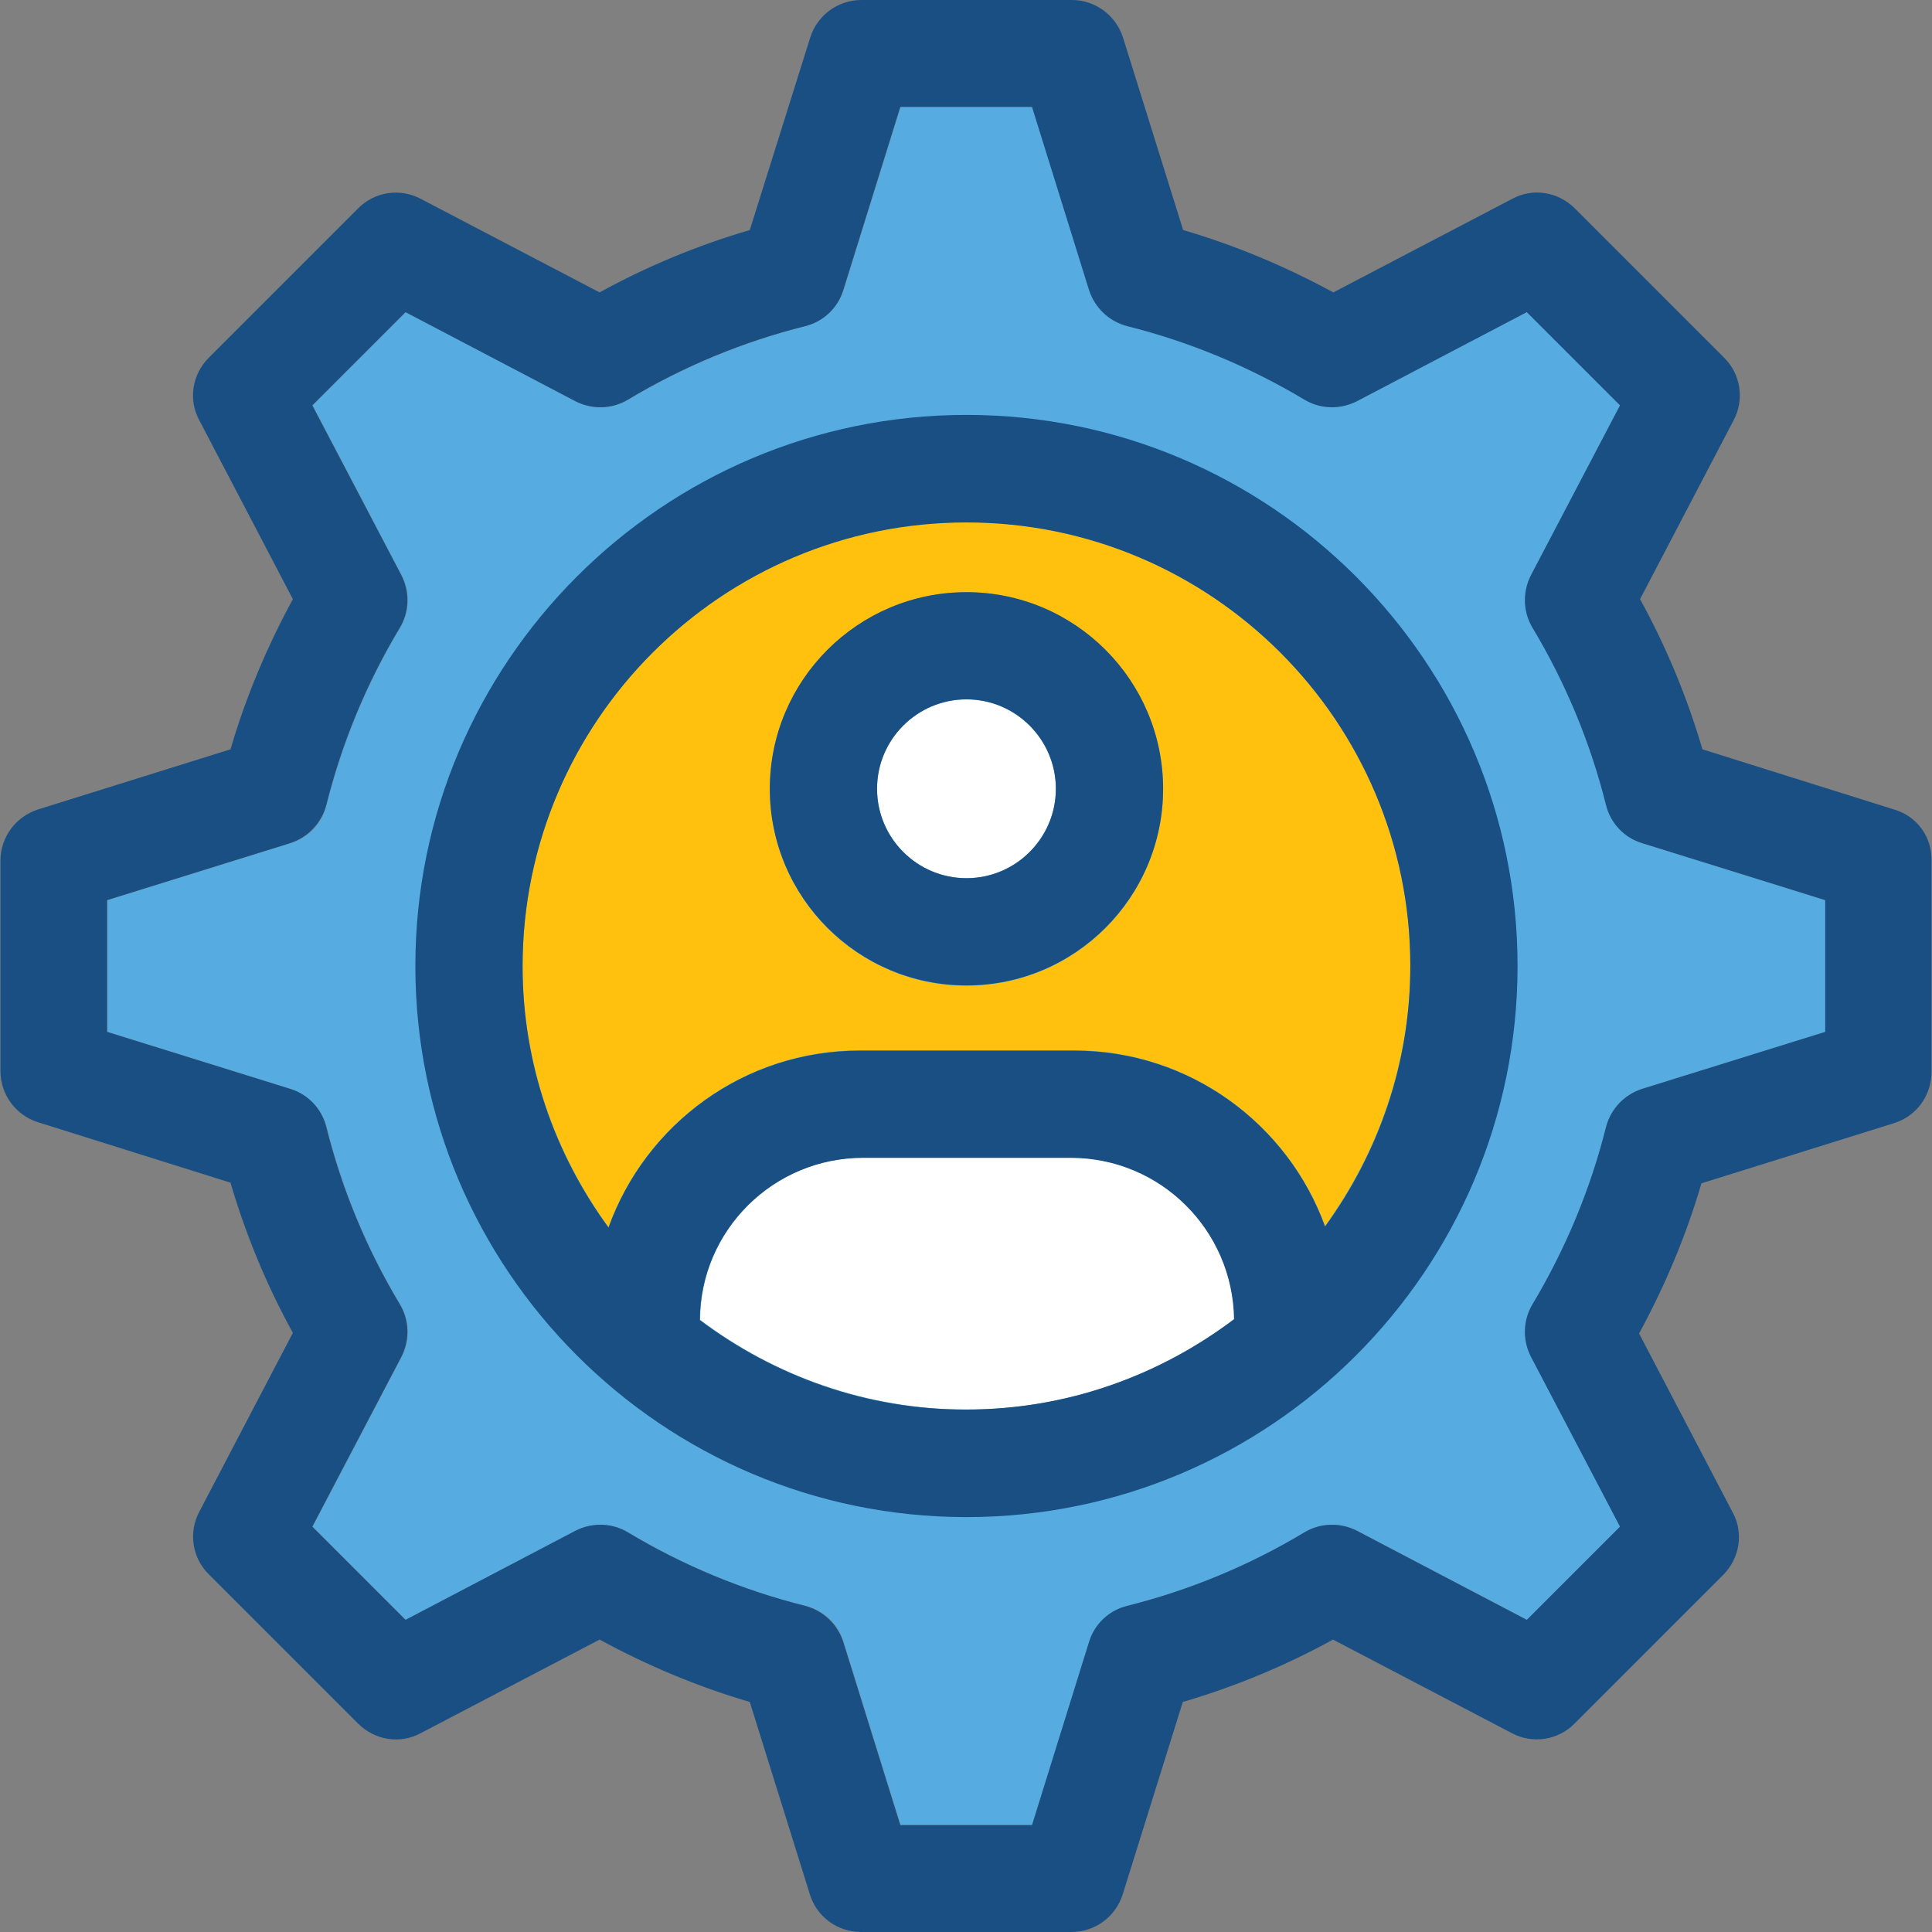 <svg xmlns="http://www.w3.org/2000/svg" xmlns:xlink="http://www.w3.org/1999/xlink" height="800px" width="800px" id="Layer_1" viewBox="0 0 392.533 392.533" xml:space="preserve"><rect x="0" y="0" width="392.533" height="392.533" fill="#808080" stroke="none"/><path style="fill:#56ACE0;" d="M326.363,163.491c-3.168-12.671-8.21-24.76-14.933-36.008c-1.939-3.232-2.069-7.24-0.323-10.667 l18.101-34.521l-18.941-18.941l-34.521,18.101c-3.426,1.745-7.434,1.616-10.667-0.323c-11.184-6.723-23.337-11.766-36.008-14.933 c-3.685-0.905-6.659-3.685-7.758-7.37l-11.572-37.107h-26.764l-11.572,37.172c-1.164,3.62-4.073,6.4-7.758,7.37 c-12.671,3.168-24.76,8.21-36.008,14.933c-3.232,1.939-7.24,2.069-10.667,0.323L82.452,63.418L63.511,82.36l18.101,34.521 c1.745,3.426,1.616,7.434-0.323,10.667c-6.723,11.184-11.766,23.337-14.933,36.008c-0.905,3.685-3.685,6.659-7.37,7.758 l-37.172,11.572v26.764l37.172,11.572c3.62,1.164,6.4,4.073,7.37,7.758c3.168,12.671,8.21,24.824,14.933,36.008 c1.939,3.232,2.069,7.24,0.323,10.667l-18.101,34.521l18.941,18.941l34.521-18.101c3.297-1.745,7.434-1.616,10.667,0.323 c11.184,6.723,23.337,11.766,36.008,14.933c3.685,0.905,6.659,3.685,7.758,7.37l11.572,37.172h26.764l11.572-37.172 c1.164-3.62,4.073-6.4,7.758-7.37c12.671-3.168,24.824-8.21,36.008-14.933c3.232-1.939,7.24-2.069,10.667-0.323l34.521,18.101 l18.941-18.941l-18.101-34.521c-1.745-3.426-1.616-7.434,0.323-10.667c6.723-11.184,11.766-23.337,14.933-36.008 c0.905-3.685,3.685-6.659,7.37-7.758l37.172-11.572v-26.764l-37.172-11.572C330.048,170.15,327.268,167.24,326.363,163.491z"></path><path style="fill:#FFC10D;" d="M196.359,106.085c-49.713,0-90.182,40.404-90.182,90.182c0,19.846,6.594,38.141,17.455,53.075 c7.499-20.945,27.539-35.943,51.071-35.943h43.572c23.402,0,43.378,14.933,50.941,35.685c10.796-14.933,17.325-33.164,17.325-52.945 C286.541,146.554,246.072,106.085,196.359,106.085z M196.359,200.275c-22.044,0-39.952-17.907-39.952-39.952 s17.907-39.951,39.952-39.951s39.952,17.907,39.952,39.951S218.404,200.275,196.359,200.275z"></path><g>	<path style="fill:#FFFFFF;" d="M217.628,235.184h-42.214c-18.23,0-33.099,14.739-33.164,32.97  c15.063,11.378,33.875,18.23,54.174,18.23c20.428,0,39.24-6.853,54.368-18.36C250.533,249.923,235.794,235.184,217.628,235.184z"></path>	<path style="fill:#FFFFFF;" d="M196.359,142.093c-10.02,0-18.166,8.145-18.166,18.166s8.145,18.166,18.166,18.166  s18.166-8.145,18.166-18.166C214.525,150.303,206.38,142.093,196.359,142.093z"></path></g><g>	<path style="fill:#194F82;" d="M196.359,120.307c-22.044,0-39.952,17.907-39.952,39.952s17.907,39.952,39.952,39.952  s39.952-17.907,39.952-39.952S218.404,120.307,196.359,120.307z M196.359,178.424c-10.02,0-18.166-8.145-18.166-18.166  s8.145-18.166,18.166-18.166s18.166,8.145,18.166,18.166S206.38,178.424,196.359,178.424z"></path>	<path style="fill:#194F82;" d="M384.998,164.525l-39.111-12.283c-3.103-10.602-7.37-20.881-12.671-30.513l19.006-36.331  c2.263-4.267,1.422-9.438-1.939-12.735l-30.319-30.319c-3.426-3.426-8.598-4.202-12.735-1.939L270.897,59.41  c-9.762-5.301-19.911-9.568-30.513-12.671L228.165,7.628C226.679,3.038,222.477,0,217.757,0h-42.731  c-4.784,0-8.986,3.103-10.408,7.628l-12.283,39.111c-10.602,3.103-20.881,7.37-30.513,12.671L85.491,40.404  c-4.267-2.263-9.438-1.422-12.735,1.939L42.436,72.663c-3.426,3.426-4.202,8.598-1.939,12.735l19.006,36.331  c-5.301,9.762-9.568,19.911-12.671,30.513L7.721,164.461c-4.59,1.487-7.628,5.689-7.628,10.408V217.6  c0,4.784,3.103,8.986,7.628,10.408l39.111,12.283c3.103,10.602,7.37,20.881,12.671,30.513l-19.006,36.331  c-2.263,4.267-1.422,9.438,1.939,12.735l30.319,30.319c3.426,3.426,8.598,4.202,12.735,1.939l36.331-19.006  c9.762,5.301,19.911,9.568,30.513,12.671l12.218,39.111c1.422,4.59,5.624,7.628,10.408,7.628h42.731  c4.784,0,8.986-3.103,10.408-7.628l12.218-39.111c10.602-3.103,20.881-7.37,30.513-12.671l36.331,19.006  c4.267,2.263,9.438,1.422,12.735-1.939l30.19-30.19c3.426-3.426,4.202-8.598,1.939-12.735l-19.006-36.331  c5.301-9.762,9.568-19.911,12.671-30.513l39.111-12.218c4.59-1.422,7.628-5.624,7.628-10.408v-42.731  C392.626,170.15,389.523,165.883,384.998,164.525z M370.84,209.649l-37.172,11.572c-3.62,1.164-6.4,4.073-7.37,7.758  c-3.168,12.671-8.21,24.76-14.933,36.008c-1.939,3.232-2.069,7.24-0.323,10.667l18.101,34.521l-18.941,18.941l-34.521-18.101  c-3.426-1.745-7.434-1.616-10.667,0.323c-11.184,6.723-23.337,11.766-36.008,14.933c-3.685,0.905-6.659,3.685-7.758,7.37  l-11.572,37.172h-26.764l-11.572-37.172c-1.164-3.62-4.073-6.4-7.758-7.37c-12.671-3.168-24.824-8.21-36.008-14.933  c-3.232-1.939-7.24-2.069-10.667-0.323l-34.521,18.101l-18.941-18.941l18.101-34.521c1.745-3.426,1.616-7.434-0.323-10.667  c-6.723-11.184-11.766-23.337-14.933-36.008c-0.905-3.685-3.685-6.659-7.37-7.758l-37.172-11.572v-26.764l37.172-11.572  c3.62-1.164,6.4-4.073,7.37-7.758c3.168-12.671,8.21-24.824,14.933-36.008c1.939-3.232,2.069-7.24,0.323-10.667L63.446,82.36  l18.941-18.941l34.521,18.101c3.426,1.745,7.434,1.616,10.667-0.323c11.184-6.723,23.337-11.766,36.008-14.933  c3.685-0.905,6.659-3.685,7.758-7.37l11.572-37.172h26.764l11.572,37.172c1.164,3.62,4.073,6.4,7.758,7.37  c12.671,3.168,24.76,8.21,36.008,14.933c3.232,1.939,7.24,2.069,10.667,0.323l34.521-18.101l18.941,18.941l-18.101,34.521  c-1.745,3.426-1.616,7.434,0.323,10.667c6.723,11.184,11.766,23.337,14.933,36.008c0.905,3.685,3.685,6.659,7.37,7.758  l37.172,11.572V209.649z"></path>	<path style="fill:#194F82;" d="M196.359,84.299c-61.737,0-111.968,50.23-111.968,111.968s50.23,111.968,111.968,111.968  s111.968-50.23,111.968-111.968S258.097,84.299,196.359,84.299z M196.295,286.384c-20.234,0.065-38.917-6.788-54.109-18.166  c0.065-18.23,14.933-32.97,33.164-32.97h42.214c18.166,0,32.905,14.61,33.164,32.776  C235.535,279.467,216.788,286.384,196.295,286.384z M269.216,249.212c-7.564-20.881-27.539-35.749-50.941-35.749h-43.572  c-23.596,0-43.507,14.998-51.071,35.943c-10.925-14.933-17.455-33.228-17.455-53.075c0-49.713,40.404-90.182,90.182-90.182  s90.182,40.404,90.182,90.117C286.541,216.049,280.077,234.279,269.216,249.212z"></path></g></svg>